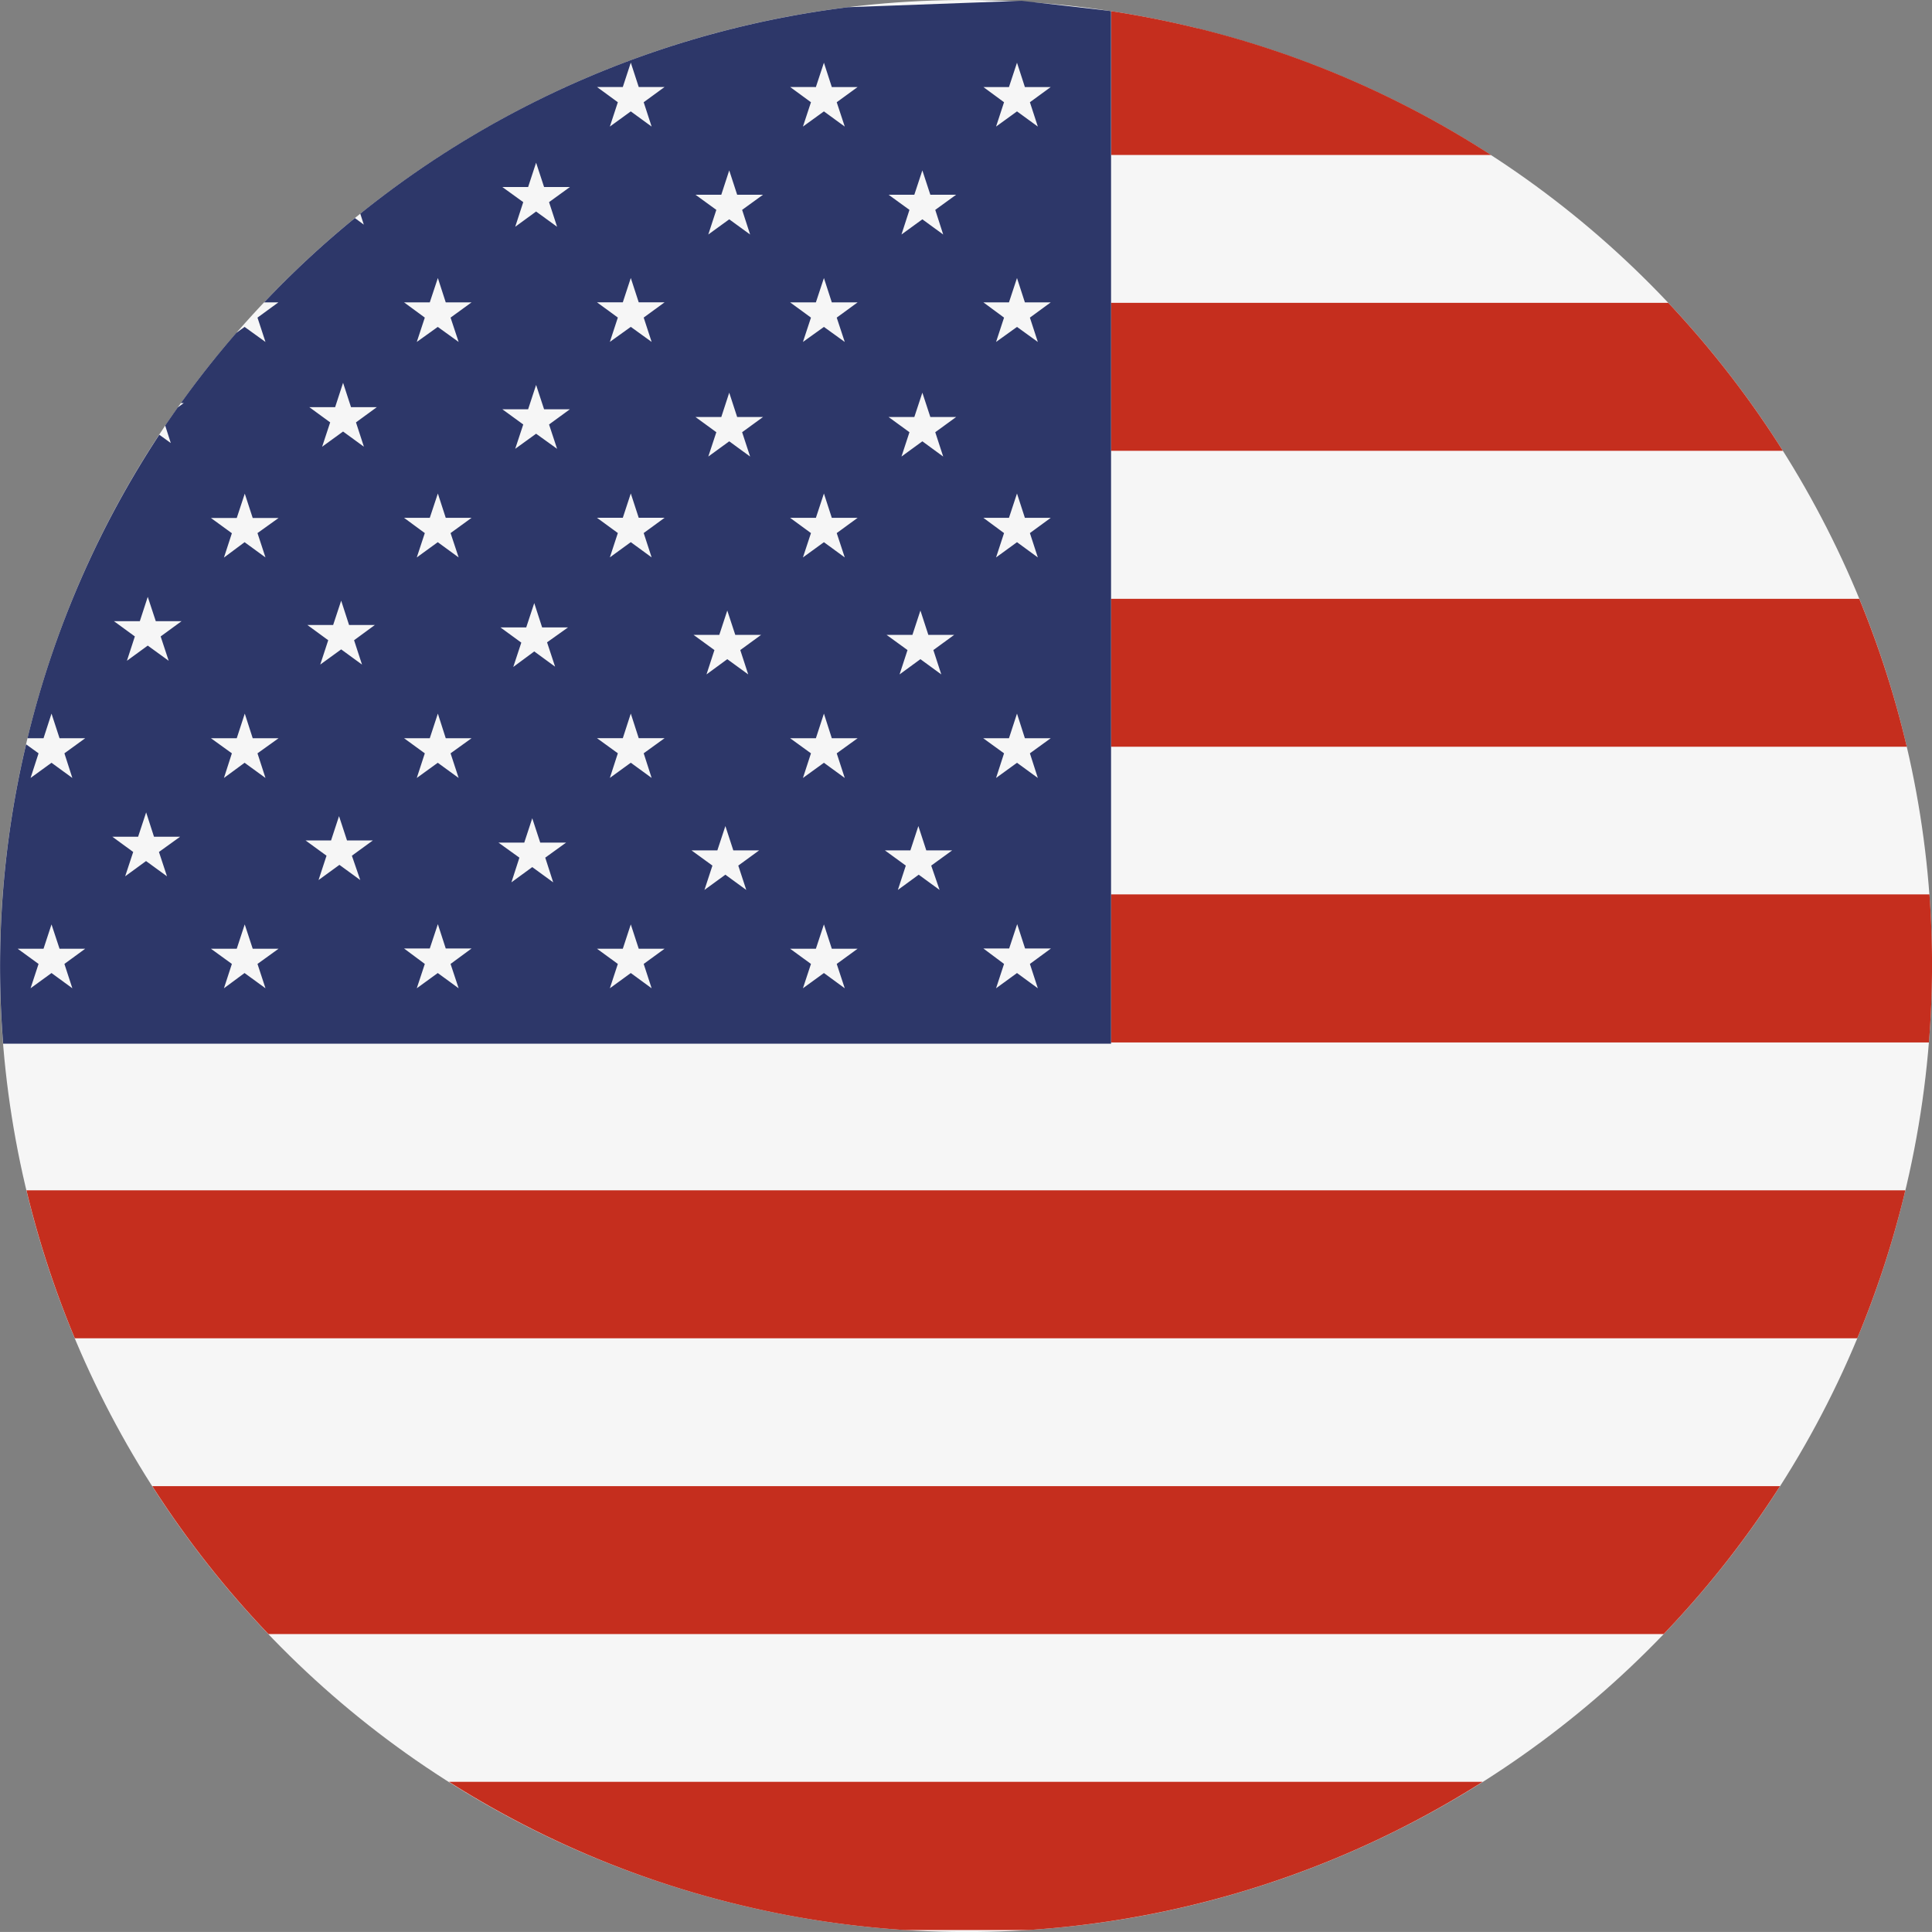 <?xml version="1.0" encoding="UTF-8"?> <svg xmlns="http://www.w3.org/2000/svg" viewBox="0 0 396.85 396.84"><rect x="0" y="0" width="396.85" height="396.84" fill="#808080" stroke="none"/> <defs> <style>.cls-1{fill:#f6f6f6;}.cls-2{fill:#c52e1e;}.cls-3{fill:#2d3769;}</style> </defs> <title>Ресурс 2</title> <g id="Слой_2" data-name="Слой 2"> <g id="Capa_1" data-name="Capa 1"> <path class="cls-1" d="M5.86,150.76C32.18,44.38,139.74-20.46,246.09,5.86S417.31,139.71,391,246.08,257.13,417.31,150.76,391-20.48,257.12,5.86,150.76"></path> <path class="cls-2" d="M381.91,123H228.22v30.38H391.67A199.52,199.52,0,0,0,381.91,123M342.68,62.2H228.22V92.6h138a199.75,199.75,0,0,0-23.55-30.4M55.14,335.65H341.73a197.69,197.69,0,0,0,23.9-30.38H31.29a199.42,199.42,0,0,0,23.85,30.38m191-329.8q-8.94-2.2-17.87-3.56V31.83h78a198,198,0,0,0-60.14-26M396.31,183.72H228.22v30.41h168a199.26,199.26,0,0,0,.11-30.41M15.37,274.9H381.5A200.64,200.64,0,0,0,391,246.07c.13-.52.24-1,.37-1.57H5.44a199.65,199.65,0,0,0,9.93,30.4M150.77,391a199.11,199.11,0,0,0,35.15,5.45h25.25A198.33,198.33,0,0,0,304.55,366H92.22a197.89,197.89,0,0,0,58.55,25"></path> <path class="cls-3" d="M213.18,203l-4.28-3.13L204.6,203l1.64-5L202,194.83h5.29l1.65-5,1.62,5h5.31L211.55,198ZM192.11,43.11l1.63,5.06-4.28-3.12-4.29,3.12,1.64-5.06L182.52,40h5.29L189.46,35,191.1,40h5.3Zm0,45.67,1.63,5-4.28-3.13-4.29,3.13,1.64-5-4.29-3.12h5.29l1.65-5,1.64,5h5.3Zm-.39,44.75,1.63,5-4.29-3.13-4.28,3.13,1.63-5-4.3-3.12h5.31l1.64-5,1.63,5H196ZM193,182.8l-4.29-3.13-4.28,3.13,1.63-5-4.29-3.12H187l1.64-5,1.63,5h5.31l-4.3,3.12ZM171.87,65.24l1.65,5-4.28-3.09-4.31,3.09,1.65-5-4.28-3.13h5.29l1.65-5,1.62,5h5.3Zm0,44.26,1.65,5-4.28-3.13-4.31,3.13,1.65-5-4.28-3.13h5.29l1.65-5,1.62,5h5.3Zm0,45.24,1.65,5.06-4.28-3.12-4.31,3.12,1.65-5.06-4.28-3.1h5.29l1.65-5.06,1.62,5.06h5.3ZM173.52,203l-4.28-3.13L164.93,203l1.65-5-4.28-3.12h5.29l1.65-5,1.62,5h5.3L171.87,198ZM152.44,43.11l1.64,5.06-4.29-3.12-4.3,3.12,1.65-5.06L142.86,40h5.3L149.79,35,151.42,40h5.31Zm0,45.67,1.64,5-4.29-3.13-4.3,3.13,1.65-5-4.28-3.12h5.3l1.63-5,1.63,5h5.31Zm-.38,44.75,1.63,5-4.3-3.13-4.27,3.13,1.63-5-4.29-3.12h5.29l1.64-5,1.64,5h5.31Zm1.23,49.27L149,179.67l-4.3,3.13,1.64-5-4.29-3.12h5.3l1.65-5,1.63,5h5.3l-4.28,3.12ZM132.22,21l1.63,5-4.28-3.12L125.27,26l1.64-5-4.28-3.13h5.3l1.64-5,1.63,5h5.31Zm0,44.23,1.63,5-4.28-3.09-4.3,3.09,1.64-5-4.28-3.13h5.3l1.64-5,1.63,5h5.31Zm0,44.26,1.63,5-4.28-3.13-4.3,3.13,1.64-5-4.28-3.13h5.3l1.64-5,1.63,5h5.31Zm0,45.24,1.63,5.06-4.28-3.12-4.3,3.12,1.64-5.06-4.28-3.1h5.3l1.64-5.06,1.63,5.06h5.31ZM133.85,203l-4.28-3.13-4.3,3.13,1.64-5-4.28-3.12h5.3l1.64-5,1.63,5h5.31L132.22,198ZM112.78,41.52l1.65,5.06-4.31-3.13-4.29,3.13,1.65-5.06-4.29-3.1h5.29l1.64-5,1.64,5h5.3Zm0,45.67,1.65,5-4.31-3.1-4.29,3.1,1.65-5-4.29-3.12h5.29l1.64-5,1.64,5h5.3Zm-.41,44.75,1.65,5-4.28-3.13L105.43,137l1.65-5-4.28-3.12h5.29l1.65-5,1.62,5h5.31Zm1.26,49.3-4.3-3.13-4.28,3.13,1.64-5.07-4.3-3.09h5.3l1.64-5,1.64,5h5.31L112,176.17Zm-21.08-116,1.66,5-4.29-3.09-4.31,3.09,1.65-5L83,62.11h5.28l1.66-5,1.62,5h5.3Zm0,44.26,1.66,5-4.29-3.13-4.31,3.13,1.65-5L83,106.37h5.28l1.66-5,1.62,5h5.3Zm0,45.24,1.66,5.06-4.29-3.12-4.31,3.12,1.65-5.06L83,151.64h5.28l1.66-5.06,1.62,5.06h5.3ZM94.21,203l-4.29-3.13L85.61,203l1.65-5L83,194.83h5.28l1.66-5,1.62,5h5.3L92.55,198ZM73.12,86.76l1.63,5-4.28-3.12-4.3,3.12,1.65-5-4.29-3.13h5.31l1.63-5,1.63,5h5.31Zm-.39,44.75,1.63,5-4.28-3.12-4.3,3.12,1.64-5-4.28-3.13h5.29l1.65-5,1.62,5H77ZM74,180.77l-4.28-3.12-4.29,3.12,1.64-5-4.3-3.13H68l1.64-5,1.64,5h5.3l-4.3,3.13ZM167.59,17.88l1.65-5,1.62,5h5.3L171.87,21l1.65,5-4.28-3.12L164.93,26l1.65-5-4.28-3.13Zm39.66,133.76,1.65-5.06,1.62,5.06h5.31l-4.28,3.1,1.63,5.06-4.28-3.12-4.3,3.12,1.64-5.06-4.28-3.1Zm0-45.27,1.65-5,1.62,5h5.31l-4.28,3.13,1.63,5-4.28-3.13-4.3,3.13,1.64-5L202,106.37Zm0-44.26,1.65-5,1.62,5h5.31l-4.28,3.13,1.63,5-4.28-3.09-4.3,3.09,1.64-5L202,62.11Zm0-44.23,1.65-5,1.62,5h5.31L211.55,21l1.63,5-4.28-3.12L204.6,26l1.64-5L202,17.88ZM52.89,109.5l1.64,5-4.29-3.13L46,114.53l1.63-5-4.3-3.13h5.3l1.65-5,1.63,5h5.31Zm0,45.24,1.64,5.06-4.29-3.12L46,159.8l1.63-5.06-4.3-3.1h5.3l1.65-5.06,1.63,5.06h5.31ZM54.53,203l-4.3-3.13L46,203l1.63-5-4.3-3.12h5.3l1.64-5,1.64,5h5.31L52.89,198ZM33,130.73l1.65,5-4.3-3.12-4.28,3.12,1.63-5-4.29-3.13h5.31l1.63-5,1.65,5h5.29ZM34.3,180,30,176.87,25.71,180l1.65-5-4.29-3.13h5.3l1.65-5,1.61,5H37L32.65,175ZM14.86,203l-4.28-3.13L6.28,203l1.64-5-4.29-3.12H8.94l1.64-5,1.65,5H17.5L13.23,198ZM228.22,2.29C226.27,2,211.81.41,209.87.17L174.21,1.48A198.86,198.86,0,0,0,74,43.89l.73,2.25L72.9,44.79A198.07,198.07,0,0,0,54.25,62.11h2.93l-4.29,3.13,1.64,5-4.29-3.09-1.71,1.23q-6,6.91-11.38,14.41h.59l-1.24.91q-1.3,1.83-2.57,3.71L35.08,91l-2.36-1.7A197.84,197.84,0,0,0,5.86,150.76c-.08.29-.14.59-.21.88H8.94l1.64-5.06,1.65,5.06H17.5l-4.27,3.1,1.63,5.06-4.28-3.12-4.3,3.12,1.64-5.06-2.56-1.85A197.8,197.8,0,0,0,.65,214.38H228.22Z"></path> </g> </g> </svg> 